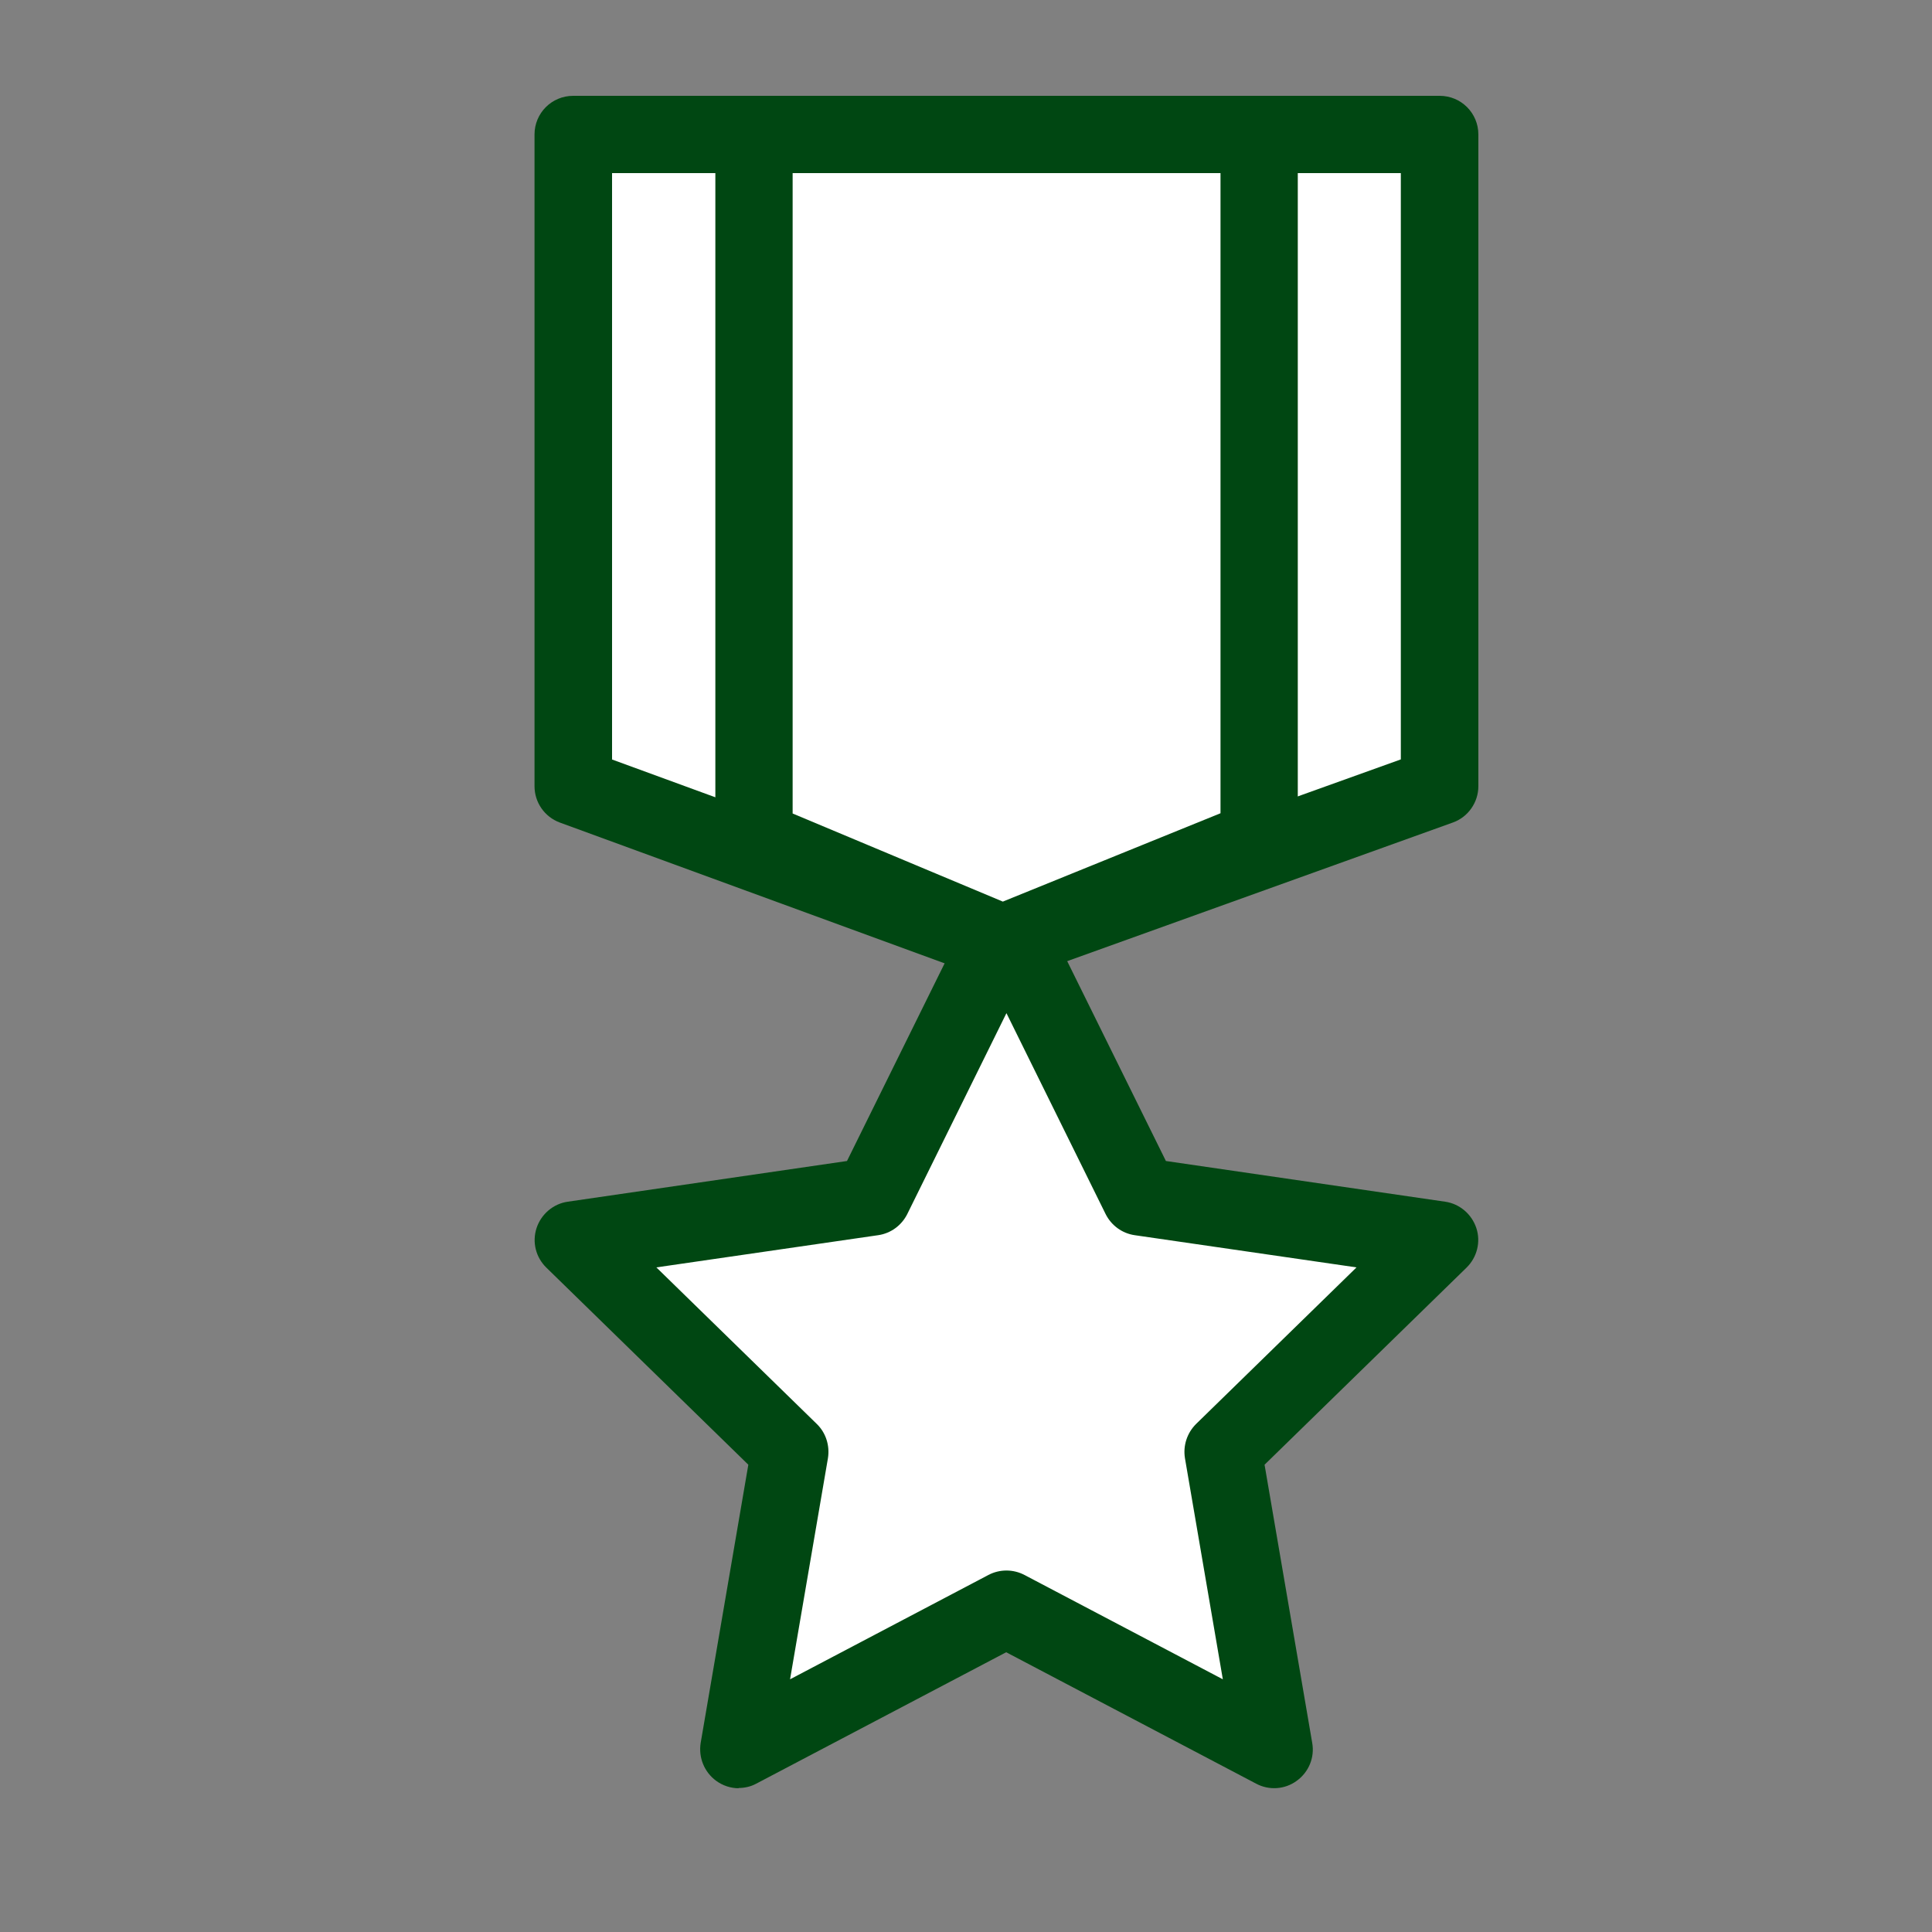 <svg height="128" viewBox="0 0 75 75" width="128" xmlns="http://www.w3.org/2000/svg"><rect x="0" y="0" width="75" height="75" fill="#808080" stroke="none"/><path d="m39.07 35.93 5.2 10.53 11.62 1.69-8.41 8.2 1.99 11.57-10.4-5.46-10.39 5.46 1.99-11.57-8.41-8.2 11.62-1.69z" fill="#fff"/><path d="m28.68 69.42c-.31 0-.62-.1-.88-.29-.46-.34-.69-.9-.6-1.47l1.85-10.8-7.84-7.65c-.41-.4-.56-.99-.38-1.54.18-.54.65-.94 1.21-1.02l10.84-1.58 4.85-9.82c.25-.51.77-.84 1.34-.84s1.09.32 1.34.84l4.85 9.82 10.84 1.58c.56.08 1.03.48 1.21 1.02s.03 1.14-.38 1.54l-7.84 7.65 1.85 10.8c.1.56-.13 1.13-.6 1.47-.46.34-1.08.38-1.58.11l-9.7-5.1-9.7 5.1c-.22.12-.46.17-.7.17zm-3.2-20.22 6.23 6.08c.35.34.51.84.43 1.33l-1.47 8.58 7.7-4.05c.44-.23.96-.23 1.4 0l7.7 4.05-1.47-8.58c-.08-.49.08-.98.43-1.33l6.23-6.08-8.61-1.25c-.49-.07-.91-.38-1.13-.82l-3.85-7.8-3.85 7.8c-.22.44-.64.75-1.13.82z" fill="#004712"/><path d="m22.26 5.22v25.3l16.66 6.1 16.97-6.1v-25.3z" fill="#fff"/><path d="m38.92 38.12c-.17 0-.35-.03-.52-.09l-16.67-6.1c-.59-.22-.98-.78-.98-1.41v-25.3c0-.83.67-1.5 1.5-1.5h33.64c.83 0 1.5.67 1.5 1.5v25.3c0 .63-.4 1.2-.99 1.41l-16.97 6.1c-.16.06-.33.09-.51.09zm-15.17-8.64 15.17 5.55 15.46-5.55v-22.76h-30.62v22.76z" fill="#004712"/><path d="m48.88 32.58v-27.36h-19.61v27.36l9.65 4.04z" fill="#fff"/><path d="m38.92 38.12c-.2 0-.39-.04-.58-.12l-9.65-4.04c-.56-.23-.92-.78-.92-1.38v-27.36c0-.83.67-1.5 1.5-1.5h19.61c.83 0 1.5.67 1.5 1.5v27.36c0 .61-.37 1.16-.94 1.39l-9.96 4.04c-.18.07-.37.11-.56.11zm-8.15-6.54 8.16 3.42 8.45-3.43v-24.85h-16.61z" fill="#004712"/></svg>